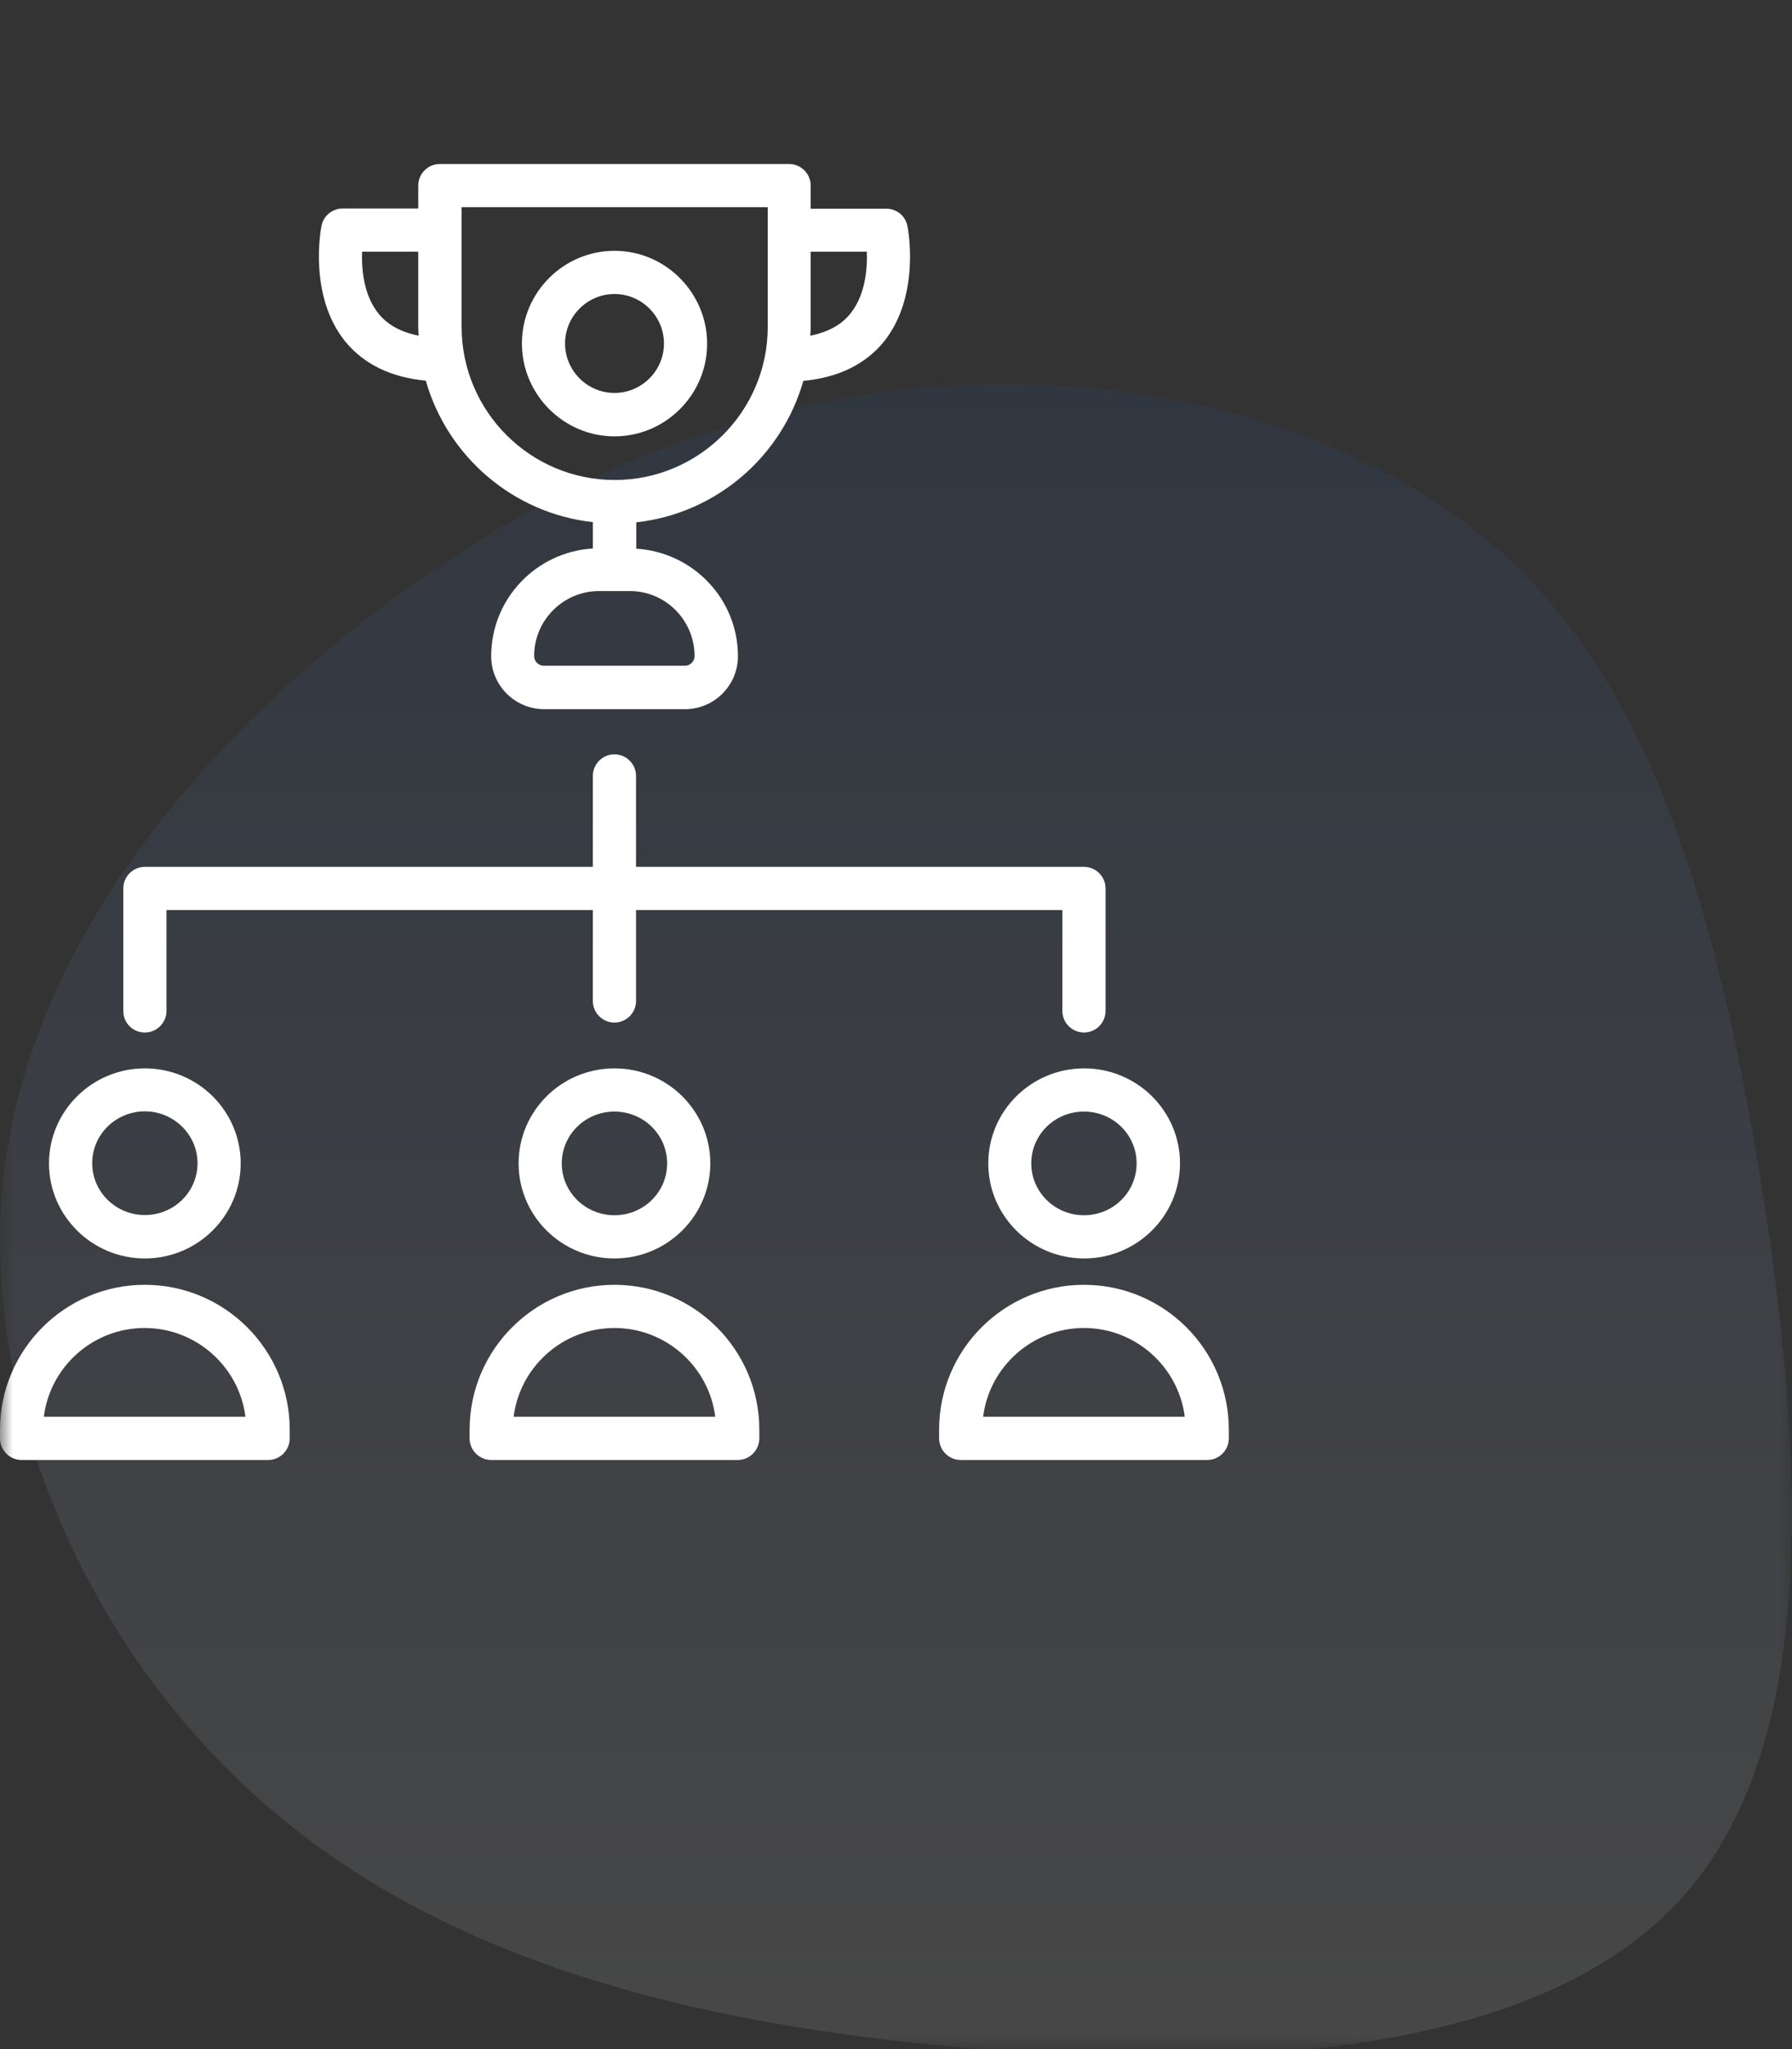 <svg xmlns="http://www.w3.org/2000/svg" width="70" height="80" viewBox="0 0 70 80" fill="none"><rect x="0" y="0" width="70" height="80" fill="#333333" stroke="none"/><mask id="mask0_284_316" style="mask-type:alpha" maskUnits="userSpaceOnUse" x="0" y="0" width="70" height="80"><rect width="70" height="80" fill="#D9D9D9"></rect></mask><g mask="url(#mask0_284_316)"><path d="M59.3 22.176C64.71 27.485 67.087 35.878 68.755 45.939C70.373 56.052 71.283 67.731 65.823 73.95C60.413 80.169 48.733 80.877 37.913 79.967C27.093 79.057 17.183 76.529 10.206 70.31C3.177 64.141 -0.969 54.231 0.194 45.484C1.357 36.737 7.779 29.102 14.807 23.794C21.784 18.485 29.419 15.451 37.407 15.046C45.447 14.642 53.84 16.867 59.3 22.176Z" fill="url(#paint0_linear_284_316)" fill-opacity="0.1"></path><path d="M5.66 40.311C6.123 40.311 6.503 39.932 6.503 39.468V35.53H23.158V39.08C23.158 39.544 23.537 39.923 24.001 39.923C24.465 39.923 24.845 39.544 24.845 39.08V35.53H41.499V39.468C41.499 39.932 41.879 40.311 42.343 40.311C42.807 40.311 43.186 39.932 43.186 39.468V34.687C43.186 34.223 42.807 33.843 42.343 33.843H24.845V30.293C24.845 29.829 24.465 29.45 24.001 29.45C23.537 29.45 23.158 29.829 23.158 30.293V33.843H5.66C5.196 33.843 4.816 34.223 4.816 34.687V39.468C4.816 39.94 5.187 40.311 5.66 40.311Z" fill="white"></path><path d="M16.632 14.861C17.475 17.812 20.03 20.039 23.159 20.385V21.413C20.95 21.548 19.187 23.37 19.187 25.621C19.187 26.76 20.115 27.687 21.253 27.687H26.76C27.898 27.687 28.826 26.76 28.826 25.621C28.826 23.378 27.064 21.557 24.854 21.422V20.393C27.983 20.047 30.538 17.821 31.381 14.87C32.73 14.743 33.785 14.237 34.518 13.351C35.969 11.555 35.471 8.933 35.446 8.823C35.37 8.427 35.024 8.148 34.619 8.148H31.668V7.246C31.668 6.782 31.288 6.403 30.825 6.403H17.18C16.716 6.403 16.337 6.782 16.337 7.246V8.14H13.385C12.981 8.14 12.635 8.427 12.559 8.815C12.534 8.933 12.036 11.555 13.495 13.343C14.229 14.229 15.283 14.735 16.632 14.861ZM27.131 25.613C27.131 25.824 26.962 25.992 26.752 25.992H21.245C21.034 25.992 20.865 25.824 20.865 25.613C20.865 24.213 22.004 23.075 23.404 23.075H24.584C25.992 23.066 27.131 24.213 27.131 25.613ZM33.86 9.827C33.886 10.501 33.801 11.547 33.194 12.272C32.84 12.702 32.317 12.972 31.651 13.107C31.659 12.989 31.668 12.879 31.668 12.761V9.827H33.86ZM18.023 8.089H29.99V12.761C29.99 16.058 27.308 18.74 24.011 18.74C20.713 18.74 18.032 16.058 18.032 12.761V8.089H18.023ZM14.144 9.827H16.337V12.761C16.337 12.879 16.345 12.989 16.354 13.107C15.688 12.972 15.165 12.702 14.81 12.272C14.203 11.547 14.119 10.51 14.144 9.827Z" fill="white"></path><path d="M24.004 17.036C25.995 17.036 27.622 15.409 27.622 13.419C27.622 11.428 25.995 9.792 24.004 9.792C22.014 9.792 20.387 11.42 20.387 13.41C20.387 15.4 22.014 17.036 24.004 17.036ZM24.004 11.479C25.067 11.479 25.936 12.348 25.936 13.41C25.936 14.473 25.067 15.341 24.004 15.341C22.942 15.341 22.073 14.473 22.073 13.41C22.073 12.348 22.942 11.479 24.004 11.479Z" fill="white"></path><path d="M5.658 49.132C7.724 49.132 9.402 47.462 9.402 45.421C9.402 43.372 7.724 41.711 5.658 41.711C3.592 41.711 1.914 43.381 1.914 45.421C1.914 47.462 3.592 49.132 5.658 49.132ZM5.658 43.389C6.788 43.389 7.716 44.3 7.716 45.413C7.716 46.535 6.797 47.437 5.658 47.437C4.52 47.437 3.601 46.526 3.601 45.413C3.601 44.3 4.52 43.389 5.658 43.389Z" fill="white"></path><path d="M5.658 50.161C2.538 50.161 0 52.699 0 55.819V56.156C0 56.62 0.379 57 0.843 57H10.474C10.938 57 11.317 56.62 11.317 56.156V55.819C11.317 52.699 8.779 50.161 5.658 50.161ZM1.712 55.313C1.956 53.357 3.635 51.847 5.65 51.847C7.665 51.847 9.344 53.365 9.588 55.313H1.712Z" fill="white"></path><path d="M20.258 45.421C20.258 47.471 21.936 49.132 24.002 49.132C26.068 49.132 27.746 47.462 27.746 45.421C27.746 43.372 26.068 41.711 24.002 41.711C21.936 41.711 20.258 43.372 20.258 45.421ZM26.06 45.421C26.06 46.543 25.14 47.445 24.002 47.445C22.864 47.445 21.944 46.535 21.944 45.421C21.944 44.3 22.864 43.398 24.002 43.398C25.14 43.398 26.06 44.3 26.06 45.421Z" fill="white"></path><path d="M24.002 50.161C20.882 50.161 18.344 52.699 18.344 55.819V56.156C18.344 56.62 18.723 57 19.187 57H28.817C29.281 57 29.661 56.62 29.661 56.156V55.819C29.661 52.699 27.122 50.161 24.002 50.161ZM20.064 55.313C20.309 53.357 21.987 51.847 24.002 51.847C26.018 51.847 27.696 53.365 27.94 55.313H20.064Z" fill="white"></path><path d="M38.605 45.421C38.605 47.471 40.284 49.132 42.35 49.132C44.416 49.132 46.094 47.462 46.094 45.421C46.094 43.372 44.416 41.711 42.35 41.711C40.284 41.711 38.605 43.372 38.605 45.421ZM44.399 45.421C44.399 46.543 43.48 47.445 42.341 47.445C41.203 47.445 40.284 46.535 40.284 45.421C40.284 44.3 41.203 43.398 42.341 43.398C43.48 43.398 44.399 44.3 44.399 45.421Z" fill="white"></path><path d="M42.342 50.161C39.222 50.161 36.684 52.699 36.684 55.819V56.156C36.684 56.62 37.063 57 37.527 57H47.157C47.621 57 48.001 56.62 48.001 56.156V55.819C48.001 52.699 45.471 50.161 42.342 50.161ZM38.404 55.313C38.648 53.357 40.327 51.847 42.342 51.847C44.358 51.847 46.036 53.365 46.28 55.313H38.404Z" fill="white"></path></g><defs><linearGradient id="paint0_linear_284_316" x1="35" y1="15" x2="35" y2="80.291" gradientUnits="userSpaceOnUse"><stop stop-color="#1F59BB"></stop><stop offset="1" stop-color="white"></stop></linearGradient></defs></svg>
